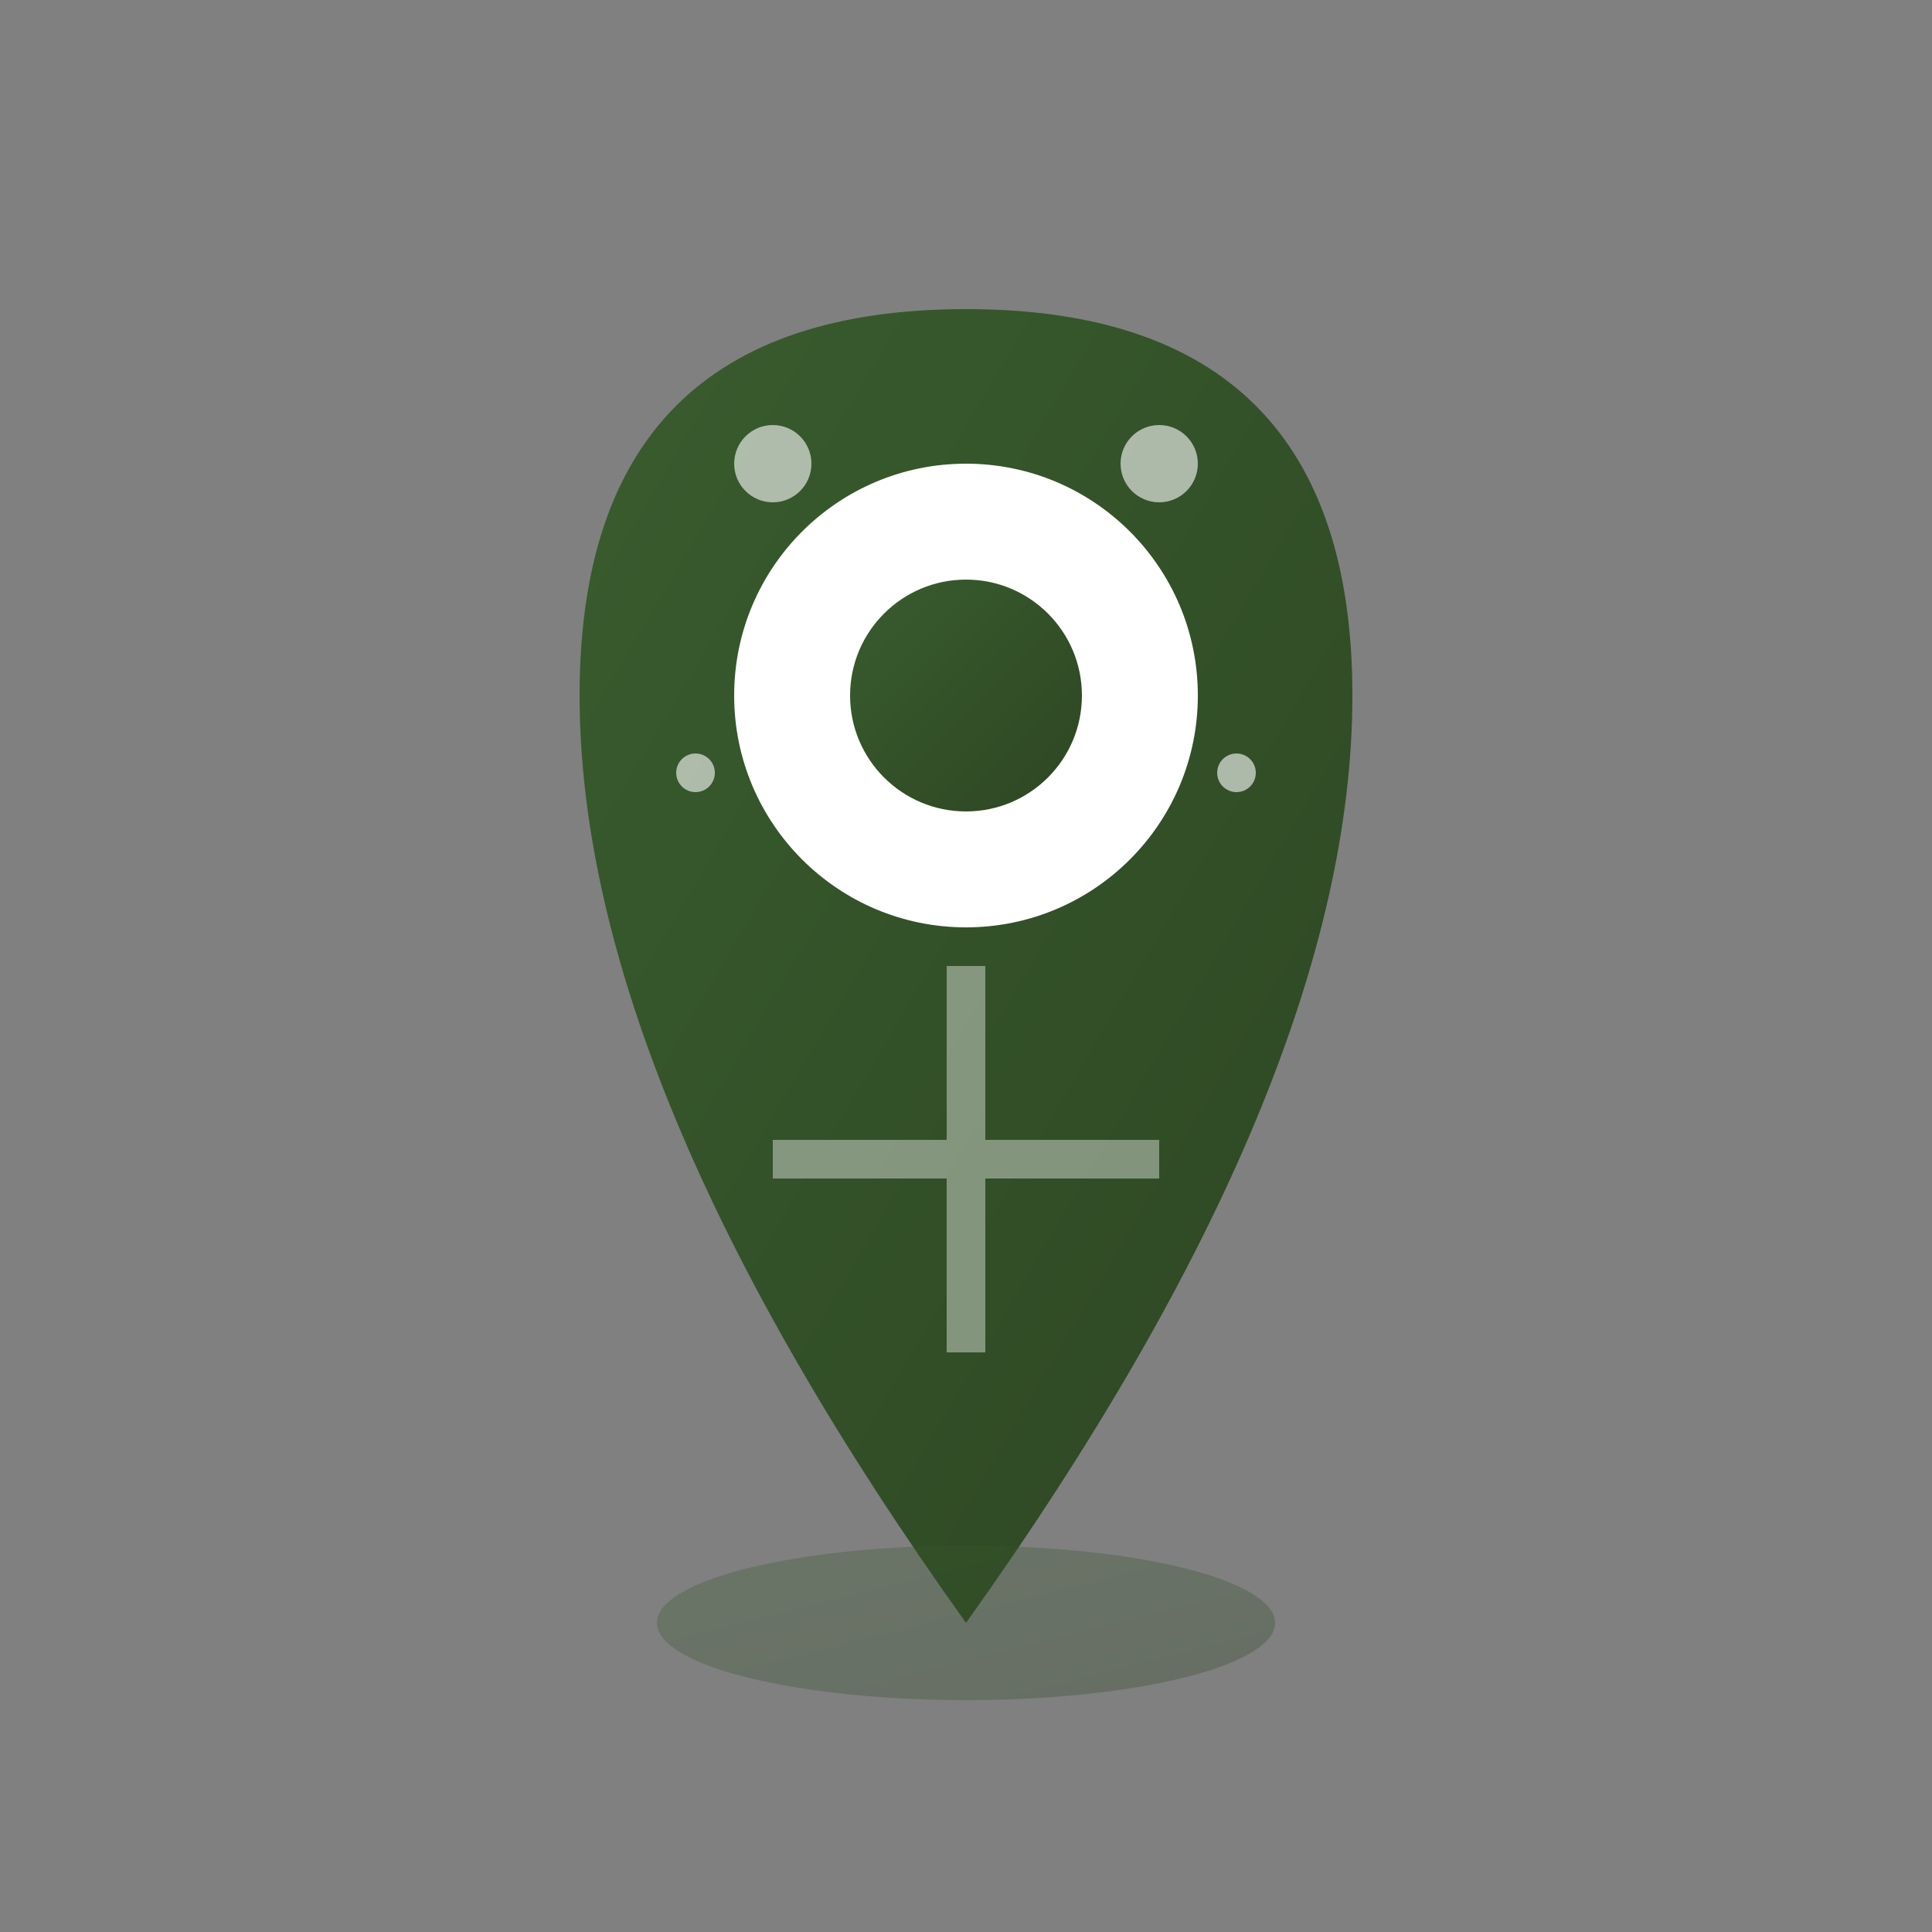 <svg xmlns="http://www.w3.org/2000/svg" width="50" height="50" viewBox="0 0 50 50">
    <rect x="0" y="0" width="50" height="50" fill="#808080" stroke="none"/>
    <defs>
        <linearGradient id="locationGrad" x1="0%" y1="0%" x2="100%" y2="100%">
            <stop offset="0%" style="stop-color:#395c2e;stop-opacity:1" />
            <stop offset="100%" style="stop-color:#2d4623;stop-opacity:1" />
        </linearGradient>
    </defs>
    
    <!-- Location pin -->
    <path d="M25 8 Q35 8 35 18 Q35 28 25 42 Q15 28 15 18 Q15 8 25 8 Z" fill="url(#locationGrad)"/>
    
    <!-- Pin center -->
    <circle cx="25" cy="18" r="6" fill="white"/>
    
    <!-- Pin dot -->
    <circle cx="25" cy="18" r="3" fill="url(#locationGrad)"/>
    
    <!-- Base shadow -->
    <ellipse cx="25" cy="42" rx="8" ry="2" fill="url(#locationGrad)" opacity="0.3"/>
    
    <!-- Decorative elements -->
    <g fill="white" opacity="0.6">
        <circle cx="20" cy="12" r="1"/>
        <circle cx="30" cy="12" r="1"/>
        <circle cx="18" cy="20" r="0.5"/>
        <circle cx="32" cy="20" r="0.5"/>
    </g>
    
    <!-- Location lines -->
    <g stroke="white" stroke-width="1" opacity="0.4">
        <line x1="25" y1="25" x2="25" y2="35"/>
        <line x1="20" y1="30" x2="30" y2="30"/>
    </g>
</svg>
